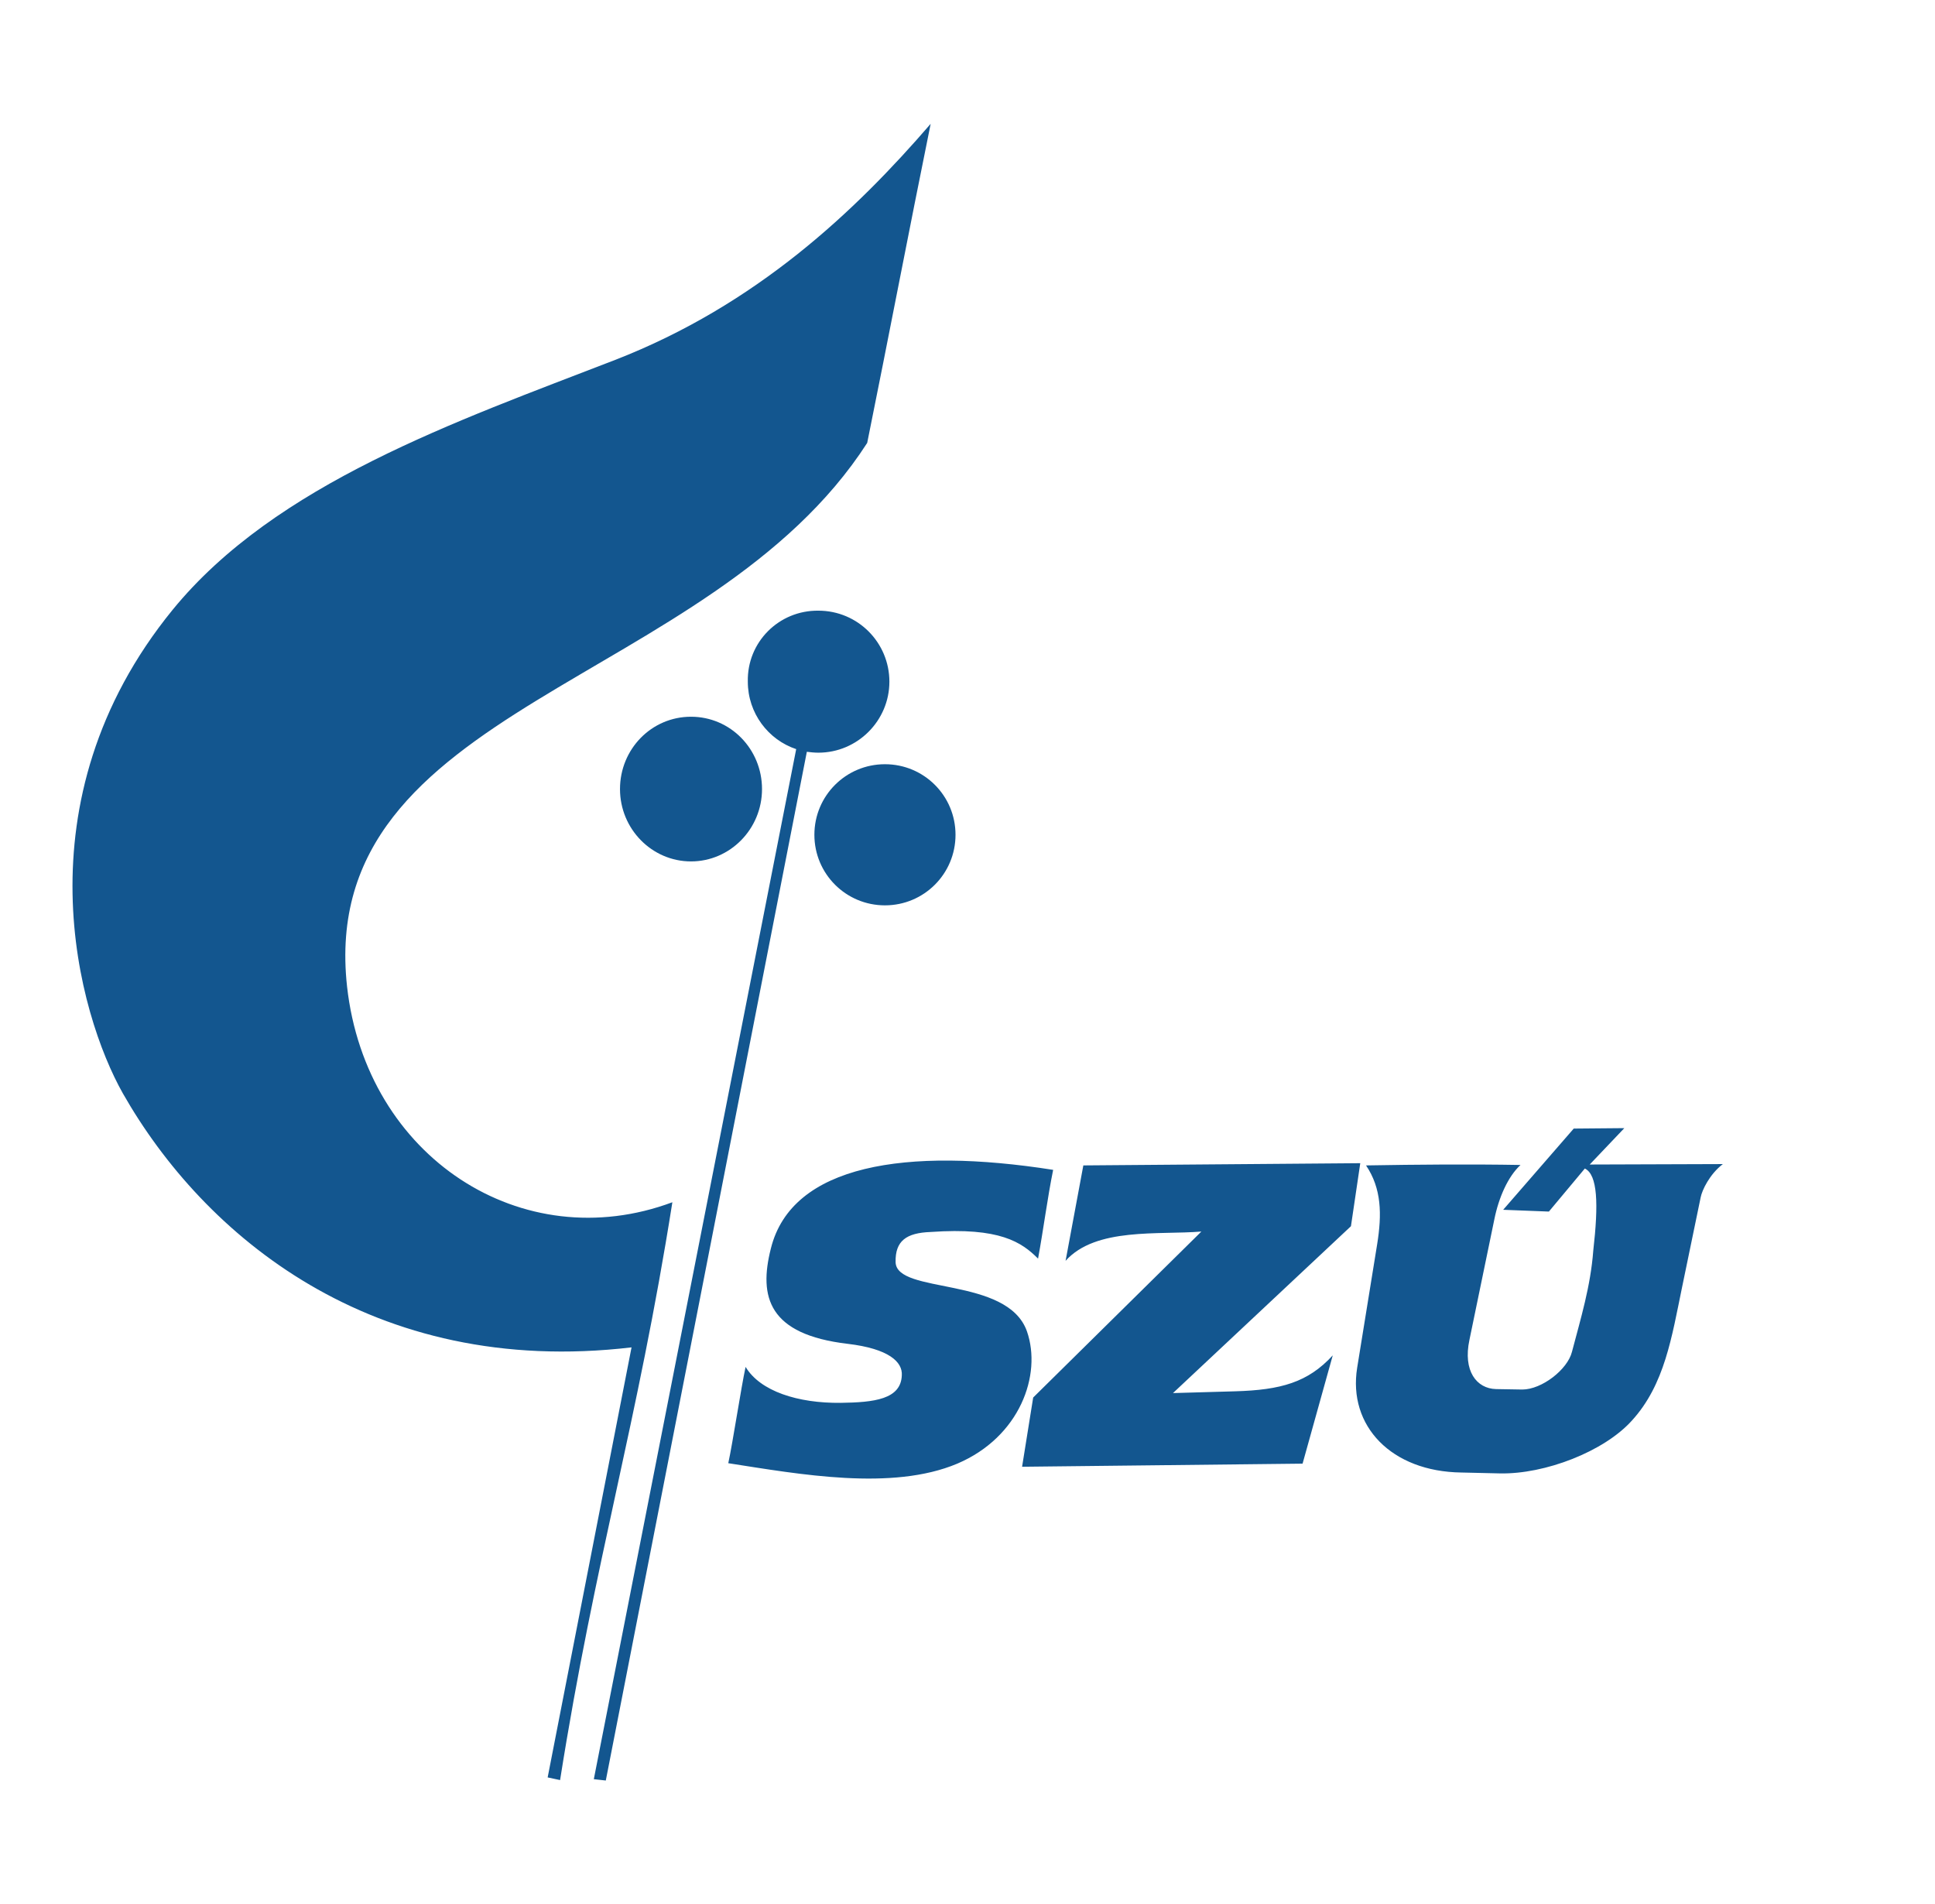 <?xml version="1.0" encoding="utf-8"?>
<!-- Generator: Adobe Illustrator 28.1.0, SVG Export Plug-In . SVG Version: 6.00 Build 0)  -->
<svg version="1.1" id="Vrstva_1" xmlns="http://www.w3.org/2000/svg" xmlns:xlink="http://www.w3.org/1999/xlink" x="0px" y="0px"
	 viewBox="0 0 436 429.1" style="enable-background:new 0 0 436 429.1;" xml:space="preserve">
<style type="text/css">
	.st0{fill-rule:evenodd;clip-rule:evenodd;fill:#13568F;}
</style>
<path class="st0" d="M209.7,27.9c-16.9,19.6-39.2,40.8-71.1,53.2C102.7,95,62.1,109,38.9,137.4c-35.2,43.2-21.2,91.3-11.2,109
	c18.1,31.8,56,64.1,114.6,57.2l-18.9,96.9l2.8,0.6c7.9-50,17.4-80.2,25.3-130.2c-33.8,12.6-69-10.1-73.3-48.6
	c-7-63.6,81.7-67.4,117.2-122.5C200.2,76.1,204.9,51.5,209.7,27.9 M155.7,161.5c8.9,0,16,7.3,16,16.3s-7.2,16.3-16,16.3
	s-16-7.3-16-16.3S146.8,161.5,155.7,161.5z M184.4,137.6c8.9,0,16,7.2,16,16s-7.2,16-16,16c-0.9,0-1.8-0.1-2.6-0.2l-45.3,231.8
	l-2.7-0.3l45.6-232.1c-6.3-2.1-10.9-8.1-10.9-15.2C168.3,144.7,175.5,137.5,184.4,137.6L184.4,137.6z M199.4,172.2
	c8.8,0,15.9,7.1,15.9,15.9s-7.1,15.9-15.9,15.9s-15.9-7.1-15.9-15.9S190.6,172.2,199.4,172.2z M237.3,263.6
	c-33.1-5.2-58.9-1.2-63.6,17.7c-2.8,11-0.5,19.4,17.3,21.5c9.3,1.1,12.4,4.1,12.2,7.1c-0.2,5.4-6.2,6.1-13.8,6.2
	c-9.6,0.1-18.1-2.6-21.4-8.1c-1,4.6-2.9,17.1-3.9,21.7c16.1,2.5,36.9,6.3,51.6,0.1c14.1-6,19.1-20,15.7-29.8
	c-4.4-12.5-29.4-8.3-29.6-15.6c-0.1-4.8,2.4-6.6,7.9-6.8c15.6-1.1,20.5,2.3,24.2,6C235.1,277.1,236,270,237.3,263.6L237.3,263.6z
	 M244.1,262.6l-4,21.5c6.8-7.6,21-5.8,30.6-6.6l-37.9,37.4l-2.5,15.6l63.2-0.7l6.8-24.4c-5.6,6.1-11.7,7.8-22,8.1l-14,0.4l40.1-37.6
	l2.1-14.2L244.1,262.6L244.1,262.6z M307.8,262.6c3.5,5.2,3.6,11,2.5,17.8l-4.5,27.8c-2.1,13.1,7.7,23.4,23.5,23.6l8.7,0.2
	c10.1,0.2,23.4-4.9,29.7-11.9c7.4-8.1,9-18.9,11.3-30l4.2-20.3c0.3-1.6,2-5.2,5-7.5l-30,0.1l7.8-8.2l-11.4,0.1l-15.9,18.3L349,273
	l8.1-9.7c2.9,1.4,3.1,8,1.9,18.5c-0.6,8-2.8,15.2-4.8,22.8c-1,4-6.8,8.5-11.2,8.5l-5.9-0.1c-4.4-0.1-7.5-4.1-6-11.1l5.6-27.1
	c1-5,3.1-9.7,5.9-12.3C331.2,262.3,319.5,262.4,307.8,262.6L307.8,262.6z"/>
</svg>
